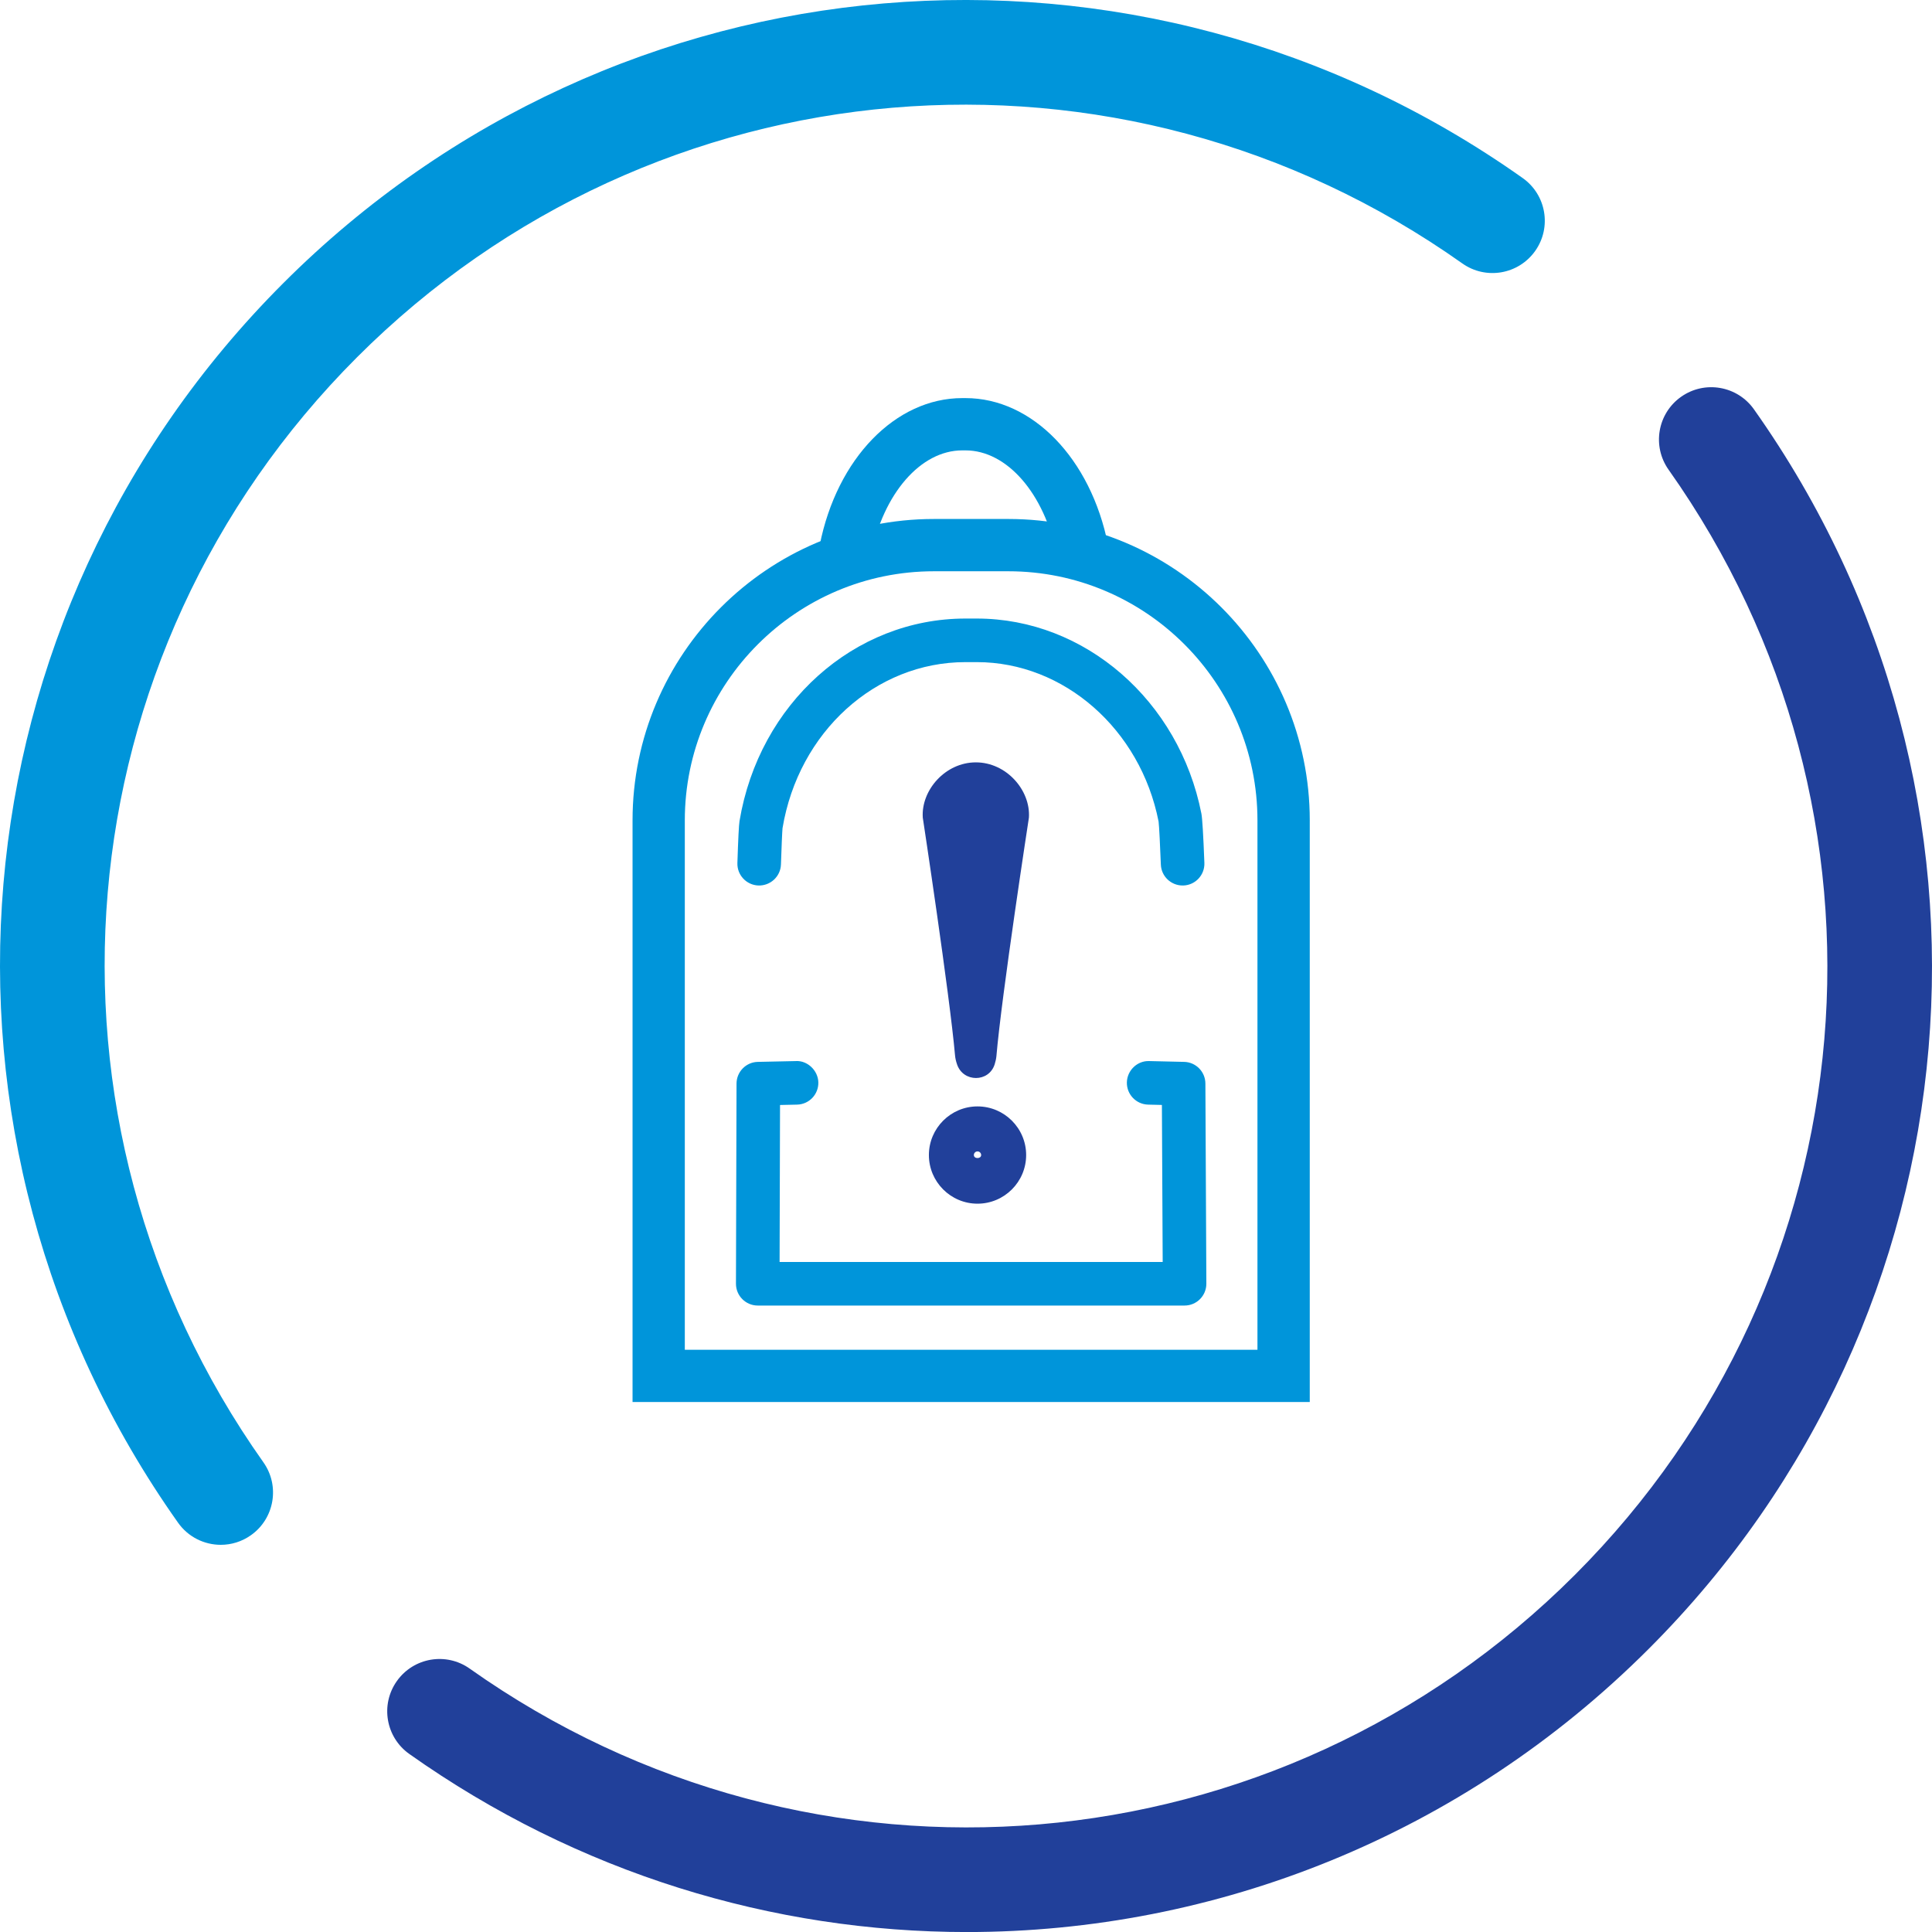 <?xml version="1.0" encoding="utf-8"?>
<!-- Generator: Adobe Illustrator 23.0.1, SVG Export Plug-In . SVG Version: 6.00 Build 0)  -->
<svg version="1.1" id="Layer_1" xmlns="http://www.w3.org/2000/svg" xmlns:xlink="http://www.w3.org/1999/xlink" x="0px" y="0px"
	 viewBox="0 0 884.62 884.64" style="enable-background:new 0 0 884.62 884.64;" xml:space="preserve">
<style type="text/css">
	.st0{fill:#0095DA;}
	.st1{fill:#21409A;}
	.st2{fill:#53B7E8;}
	.st3{fill:#FFFFFF;}
</style>
<g>
	<g>
		<path class="st0" d="M101.1,707.34c-7.5,0-14.89-3.51-19.56-10.11c-124.76-176.21-104.51-414.9,48.14-567.55
			C282.32-22.98,521.02-43.23,697.22,81.54c10.79,7.64,13.35,22.58,5.7,33.37s-22.58,13.35-33.37,5.7
			C512.44,9.38,299.63,27.44,163.53,163.53C27.43,299.64,9.38,512.45,120.61,669.56c7.64,10.79,5.09,25.73-5.7,33.37
			C110.71,705.91,105.87,707.34,101.1,707.34z"/>
		<path class="st1" d="M442.76,884.64c-88.79,0-178.07-26.82-255.35-81.54c-10.79-7.64-13.35-22.58-5.7-33.37
			c7.64-10.79,22.57-13.36,33.37-5.7c157.12,111.25,369.93,93.19,506.02-42.92C857.2,585,875.25,372.19,764.01,215.07
			c-7.64-10.79-5.09-25.73,5.7-33.37c10.8-7.65,25.73-5.08,33.37,5.7c124.76,176.21,104.52,414.9-48.14,567.55
			C669.26,840.66,556.41,884.64,442.76,884.64z"/>
	</g>
</g>
<g>
	<path class="st0" d="M599.7,641.96H289.63V375.64c0-76.1,61.91-138.01,138.01-138.01h34.06c76.1,0,138.01,61.91,138.01,138.01
		V641.96z M313.57,618.02h262.19V375.64c0-62.9-51.17-114.07-114.07-114.07h-34.06c-62.9,0-114.07,51.17-114.07,114.07V618.02z"/>
	<path class="st0" d="M542.38,597.78H346.96c-5.51,0-9.98-4.47-9.98-9.98c0-2.59,0.26-91.65,0.26-91.65
		c0.02-5.42,4.35-9.83,9.76-9.94l17.51-0.37c5.14-0.28,10.07,4.25,10.19,9.76c0.12,5.51-4.25,10.07-9.76,10.18l-7.78,0.17
		c-0.05,17.51-0.16,54.16-0.2,71.88h175.41c-0.09-17.76-0.26-54.41-0.36-71.9l-6.3-0.15c-5.5-0.12-9.87-4.7-9.74-10.2
		c0.13-5.51,4.81-9.95,10.21-9.74l16,0.37c5.39,0.12,9.72,4.52,9.74,9.92c0,0,0.44,88.32,0.44,91.68
		C552.35,593.32,547.89,597.78,542.38,597.78z"/>
	<path class="st0" d="M541.49,405.45c-5.33,0-9.76-4.22-9.96-9.59c-0.31-8.09-0.79-17.92-1.04-19.69c-8.28-42.2-43.29-73-83.21-73
		h-5.22c-41.2,0-76.43,31.98-83.76,76.04c-0.15,1.29-0.49,9.68-0.72,16.59c-0.17,5.51-4.8,9.8-10.29,9.65
		c-5.5-0.18-9.83-4.78-9.65-10.29c0.35-10.98,0.68-17.45,0.97-19.22c8.95-53.73,52.45-92.72,103.44-92.72h5.22
		c49.44,0,92.68,37.58,102.83,89.35c0.41,2.1,0.87,9.68,1.36,22.53c0.21,5.51-4.08,10.14-9.59,10.35
		C541.75,405.45,541.62,405.45,541.49,405.45z"/>
	<path class="st0" d="M495.58,263.84c-5.6,0-10.59-3.95-11.73-9.64c-5.6-28.25-22.78-47.98-41.76-47.98h-1.51
		c-18.98,0-36.16,19.73-41.76,47.98c-1.29,6.49-7.61,10.69-14.07,9.41c-6.48-1.29-10.7-7.59-9.41-14.07
		c7.86-39.6,34.69-67.26,65.25-67.26h1.51c30.56,0,57.39,27.66,65.25,67.26c1.29,6.48-2.93,12.78-9.41,14.07
		C497.14,263.76,496.35,263.84,495.58,263.84z"/>
	<path class="st1" d="M455.43,487.35c-2.66,8.35-14.42,8.31-17.22,0.01c-0.48-1.41-0.81-2.8-0.92-4.11
		c-2.44-27.82-14.77-108.89-14.77-108.89c-0.82-12.53,10.3-25.29,24.3-25.29h0c14,0,25.11,12.76,24.3,25.29
		c0,0-12.52,81.38-14.89,109.3C456.11,484.83,455.83,486.08,455.43,487.35z"/>
	<path class="st1" d="M447.58,551.14c-12.27,0-22.26-9.99-22.26-22.27c0-12.28,9.99-22.27,22.26-22.27
		c12.28,0,22.27,9.99,22.27,22.27C469.85,541.15,459.86,551.14,447.58,551.14z M447.58,527.2c-0.92,0-1.67,0.75-1.67,1.67
		c0,1.85,3.34,1.83,3.34,0C449.25,527.95,448.5,527.2,447.58,527.2z"/>
</g>
</svg>
